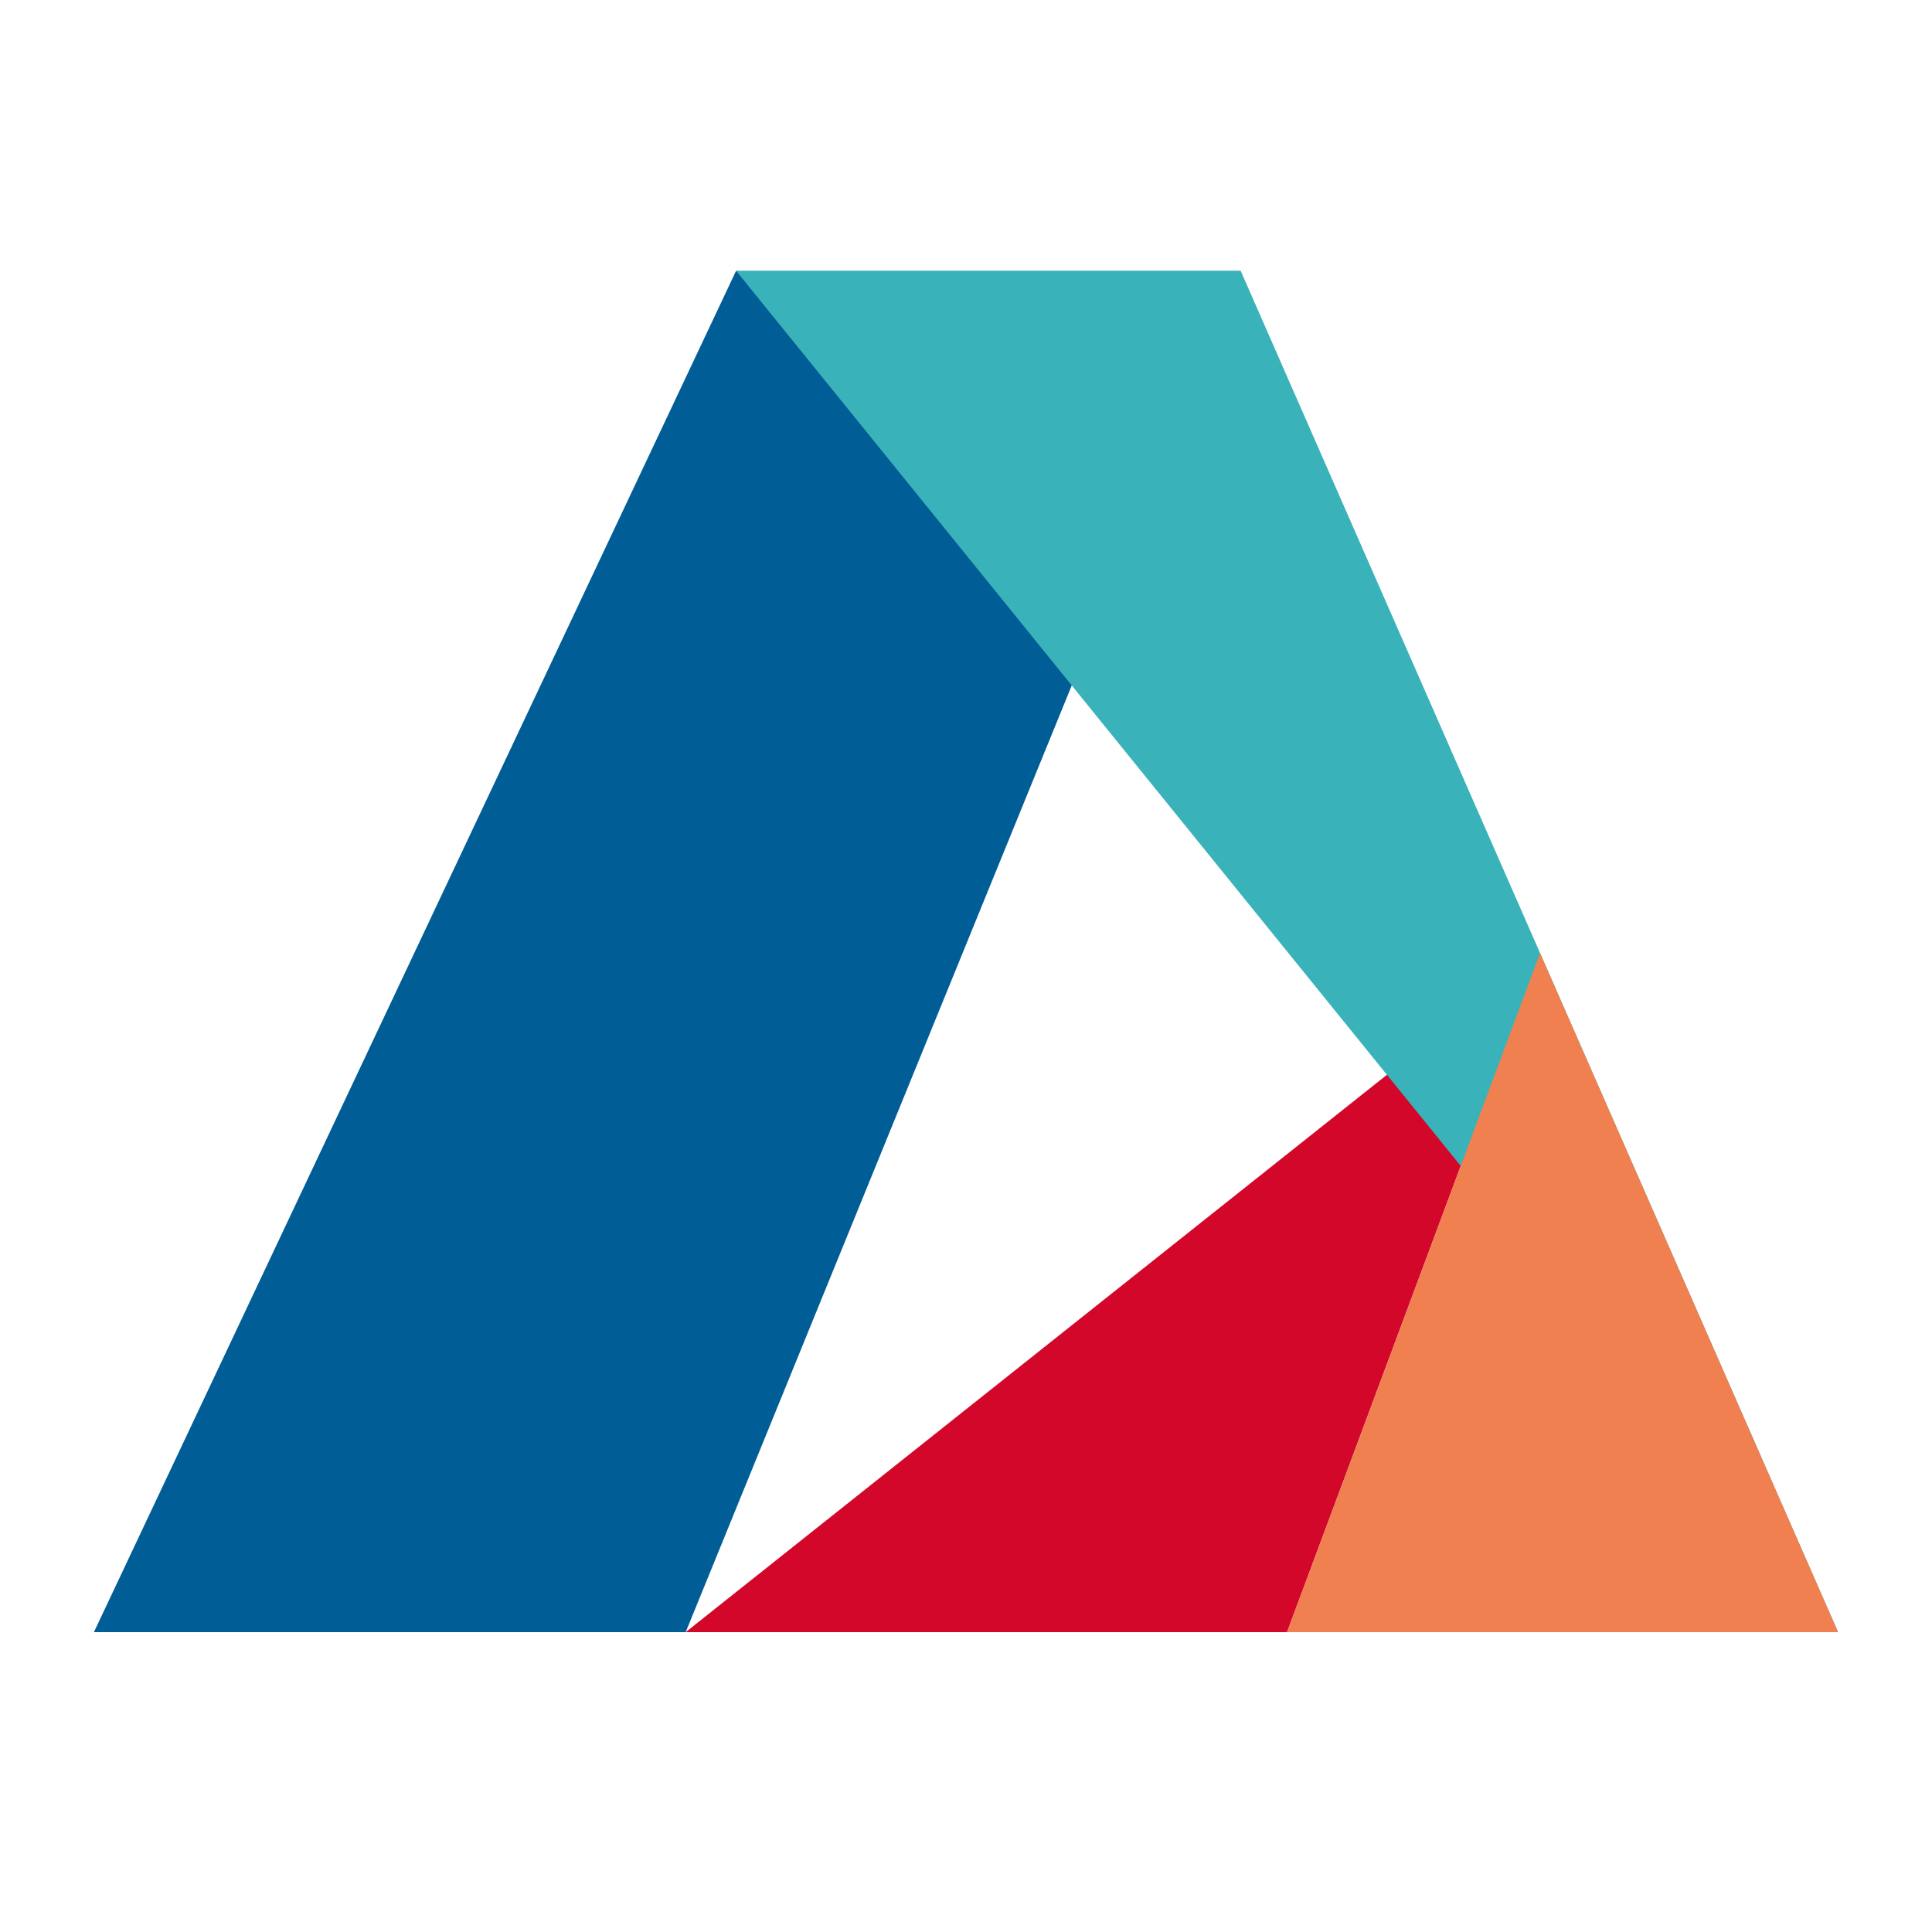 <svg xmlns="http://www.w3.org/2000/svg" version="1.1" xmlns:xlink="http://www.w3.org/1999/xlink" width="201" height="201"><svg xmlns="http://www.w3.org/2000/svg" width="201" height="201" viewBox="0 0 201 201">
  <g id="SvgjsG1016" data-name="Gruppe 62" transform="translate(-754 521)">
    <rect id="SvgjsRect1015" data-name="Rechteck 55" width="201" height="201" transform="translate(754 -521)" fill="none"></rect>
    <g id="SvgjsG1014" data-name="Gruppe 243" transform="translate(763.77 -492.805)">
      <path id="SvgjsPath1013" data-name="Pfad 258" d="M0,141.949H61.565L119.314.34H66.8Z" transform="translate(0 -0.34)" fill="#005d95"></path>
      <path id="SvgjsPath1012" data-name="Pfad 259" d="M85.956,97.946H23.39L112.277,27.3Z" transform="translate(38.175 43.662)" fill="#d3072a"></path>
      <path id="SvgjsPath1011" data-name="Pfad 260" d="M77.875.34,140.02,141.949,25.39.34Z" transform="translate(41.44 -0.34)" fill="#39b2b9"></path>
      <path id="SvgjsPath1010" data-name="Pfad 261" d="M73.481,27.3l31.007,70.646H47.16Z" transform="translate(76.971 43.662)" fill="#f08050"></path>
    </g>
  </g>
</svg><style>@media (prefers-color-scheme: light) { :root { filter: none; } }
@media (prefers-color-scheme: dark) { :root { filter: none; } }
</style></svg>
